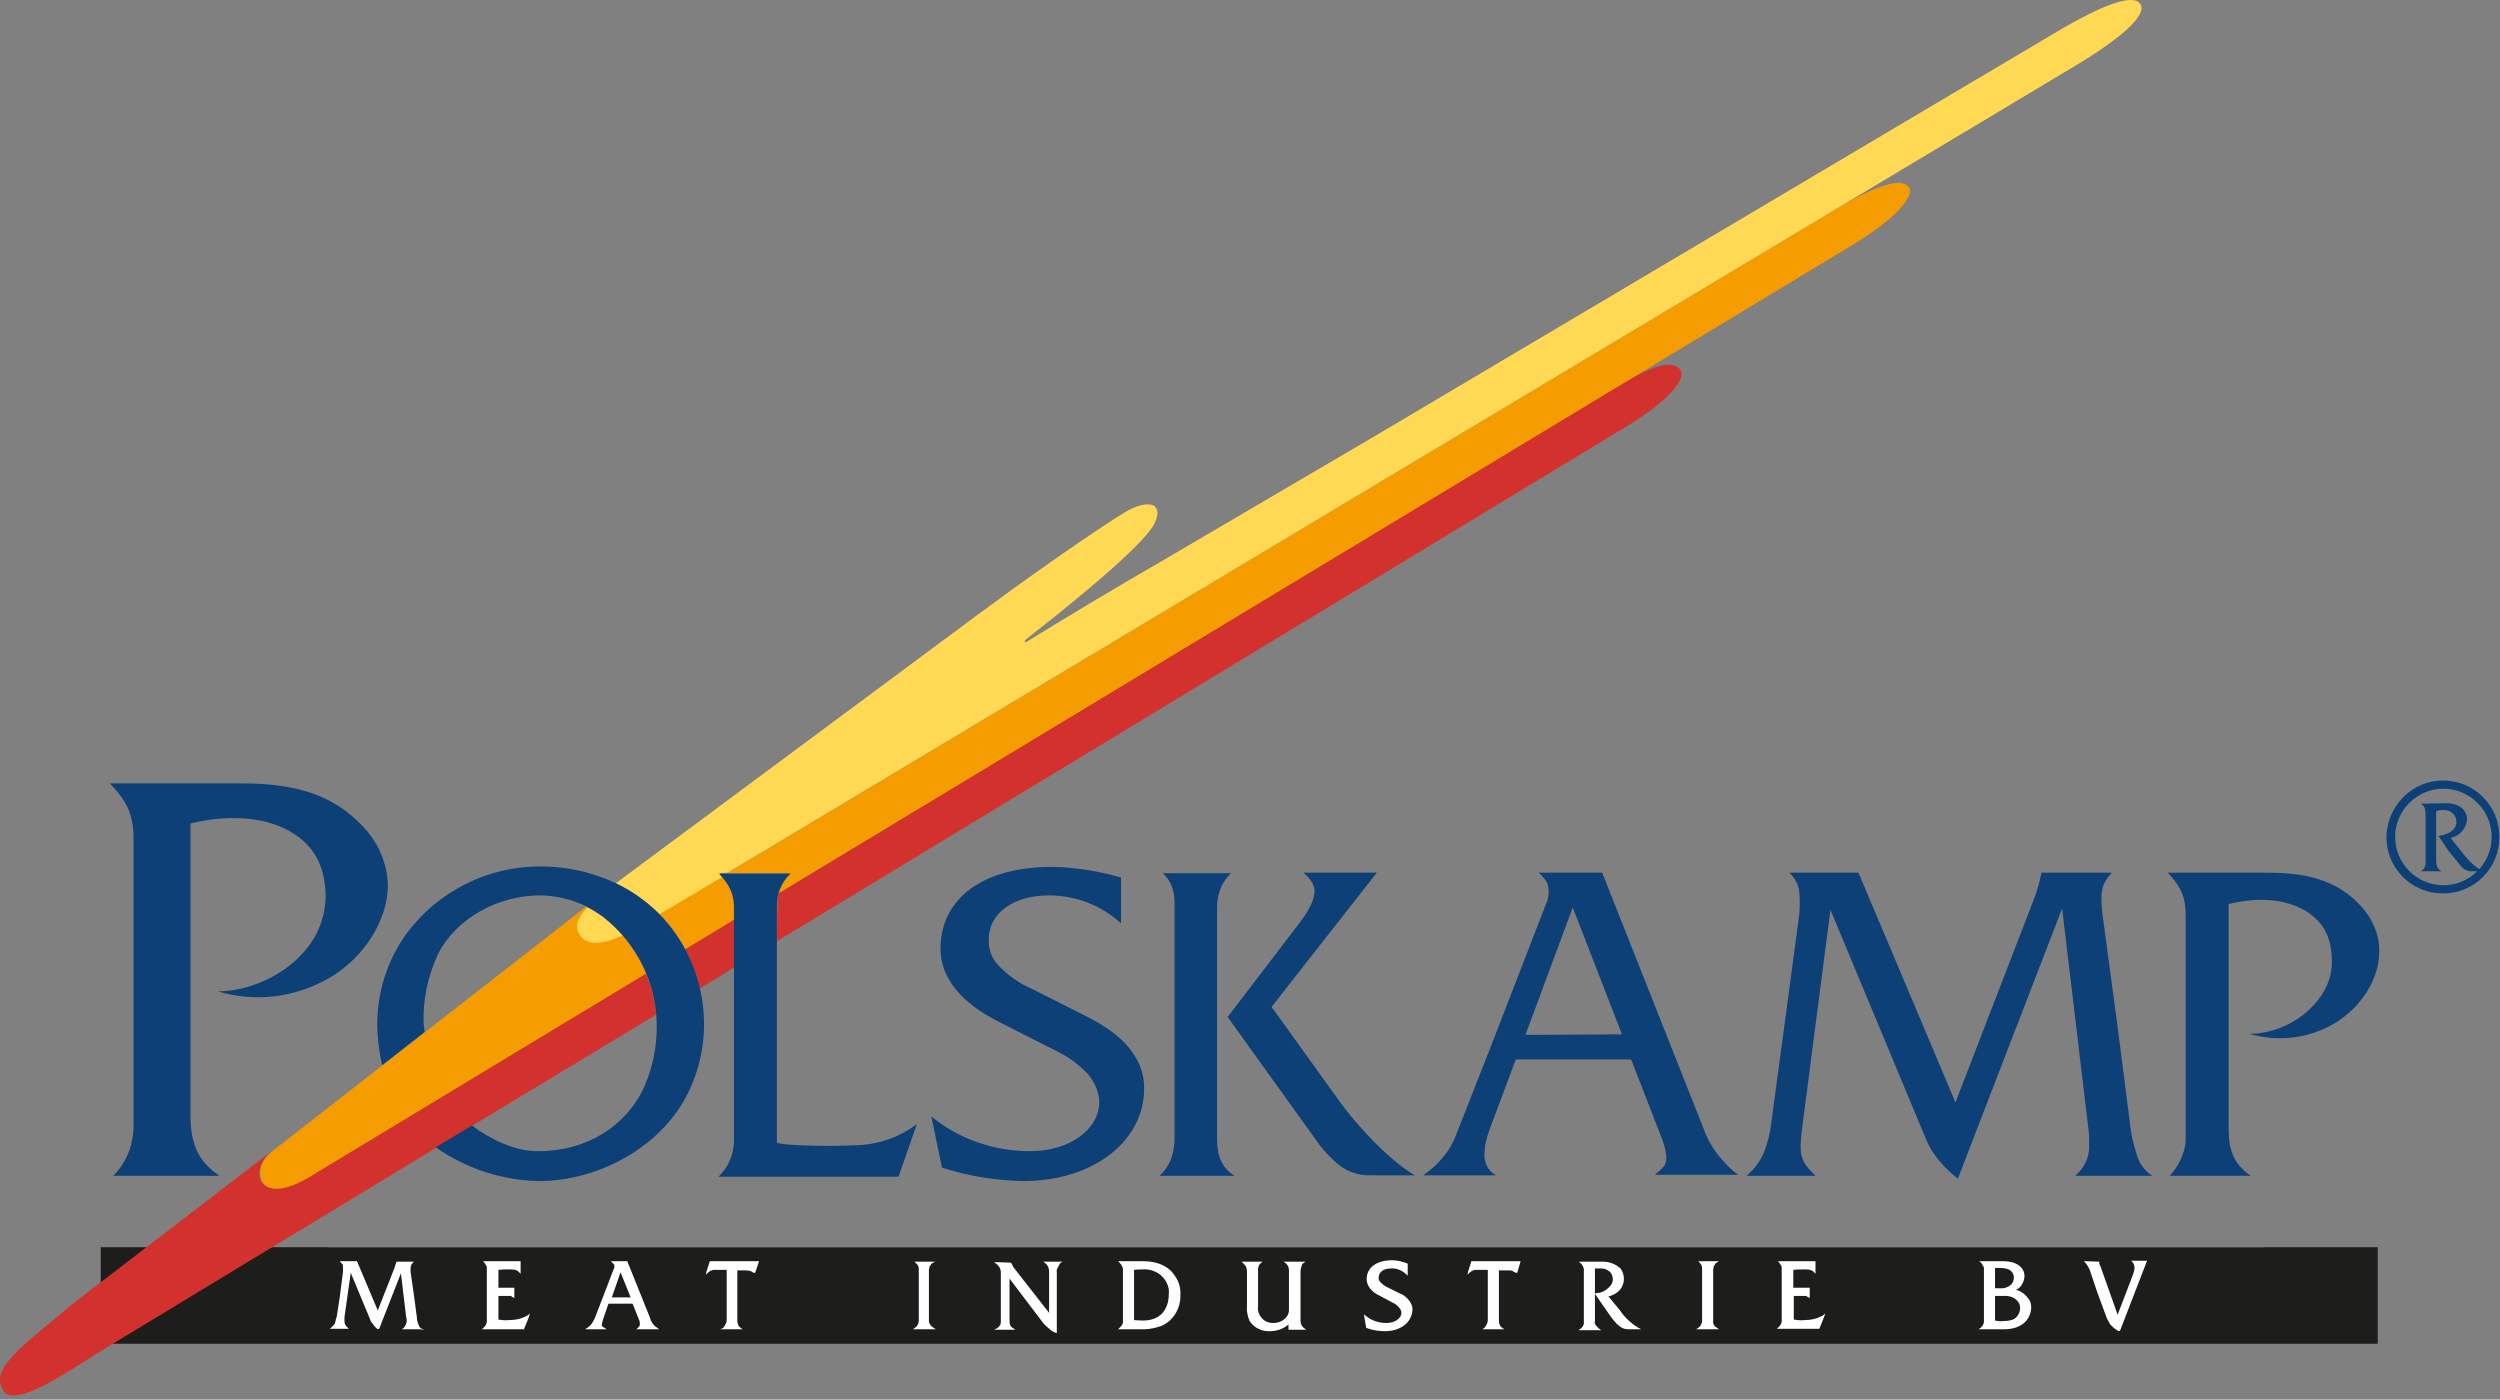<?xml version="1.0" encoding="UTF-8"?>
<svg width="518px" height="290px" viewBox="0 0 518 290" version="1.1" xmlns="http://www.w3.org/2000/svg" xmlns:xlink="http://www.w3.org/1999/xlink">
    <rect x="0" y="0" width="518" height="290" fill="#808080" stroke="none"/>
    <title>logo-polskamp-white</title>
    <g id="Klant-logo's" stroke="none" stroke-width="1" fill="none" fill-rule="evenodd">
        <g id="logo-polskamp-white" fill-rule="nonzero">
            <rect id="Rectangle" fill="#FFFFFF" x="67.972" y="258.422" width="401" height="19.3"></rect>
            <path d="M20.872,278.422 L492.672,278.422 L492.672,258.422 L20.872,258.422 L20.872,278.422 Z M87.172,275.422 L83.272,275.422 L83.672,275.122 C83.972,274.722 84.172,274.322 84.272,273.822 C84.272,273.522 84.272,273.222 84.172,273.022 L83.072,263.822 L78.572,275.322 L78.272,275.422 C77.872,275.122 77.472,274.722 77.272,274.322 C76.972,274.022 76.772,273.722 76.672,273.322 L72.672,263.722 L71.372,272.922 L71.372,273.722 C71.372,274.222 71.572,274.722 71.972,275.022 L72.272,275.322 L68.372,275.322 L68.672,275.022 C69.072,274.622 69.372,274.422 69.472,273.922 C69.572,273.622 69.572,273.222 69.772,272.822 L70.372,268.922 L71.072,263.522 L71.072,262.322 C71.072,262.022 70.972,261.922 70.672,261.622 L70.372,261.322 L73.972,261.322 L78.272,271.522 L81.772,262.622 C81.872,262.222 81.972,261.822 82.172,261.422 L85.772,261.422 L85.472,261.722 C85.172,262.022 85.072,262.422 85.072,262.822 L85.072,263.522 L85.772,268.422 L86.372,272.922 C86.372,273.422 86.472,273.822 86.672,274.322 C86.772,274.722 86.972,275.122 87.372,275.322 L87.972,275.622 L87.172,275.422 Z M109.572,272.922 L108.572,275.422 L99.872,275.422 L100.172,275.122 C100.672,274.722 100.972,274.022 100.872,273.322 L100.872,263.022 C100.872,262.722 100.872,262.422 100.772,262.222 C100.572,262.022 100.472,261.822 100.372,261.622 L100.072,261.322 L107.872,261.322 L107.872,263.922 L107.572,263.622 C107.272,263.222 106.772,263.022 105.772,263.022 L105.472,263.022 C104.772,263.022 103.972,263.022 103.272,263.122 L103.272,266.822 L106.572,266.822 L106.572,268.922 L106.272,268.822 L105.872,268.522 L103.272,268.522 L103.272,273.422 C103.972,273.522 104.772,273.622 105.472,273.522 C106.872,273.522 108.172,273.222 109.372,272.522 L109.772,272.122 L109.572,272.922 Z M136.072,275.422 L131.872,275.422 L132.172,275.122 C132.572,274.722 132.572,274.722 132.572,274.422 C132.572,274.122 132.572,273.822 132.472,273.622 L131.072,270.122 L126.072,270.122 L124.972,273.322 C124.872,273.722 124.772,274.022 124.672,274.422 C124.672,274.722 124.872,275.022 125.272,275.122 L125.672,275.422 L121.272,275.422 L121.672,275.122 C122.172,274.822 122.572,274.422 122.872,273.822 C122.972,273.722 122.972,273.522 123.172,273.322 L124.672,269.422 L127.172,262.922 C127.272,262.722 127.372,262.522 127.272,262.322 L127.272,262.022 L126.872,261.622 L126.572,261.322 L129.972,261.322 L134.672,273.022 C134.772,273.522 135.072,274.022 135.372,274.422 C135.572,274.722 135.872,274.922 136.172,275.122 L136.572,275.422 L136.072,275.422 Z M156.472,263.722 L156.172,263.722 C155.872,263.622 155.572,263.322 155.372,263.322 C155.172,263.322 154.972,263.222 154.372,263.222 L152.772,263.222 L152.772,273.622 C152.772,274.222 152.972,274.822 153.472,275.122 L153.872,275.422 L149.272,275.422 L149.872,275.122 C150.072,274.822 150.272,274.522 150.472,274.122 C150.472,274.022 150.572,273.722 150.572,273.522 L150.572,263.122 L147.772,263.122 C147.372,263.222 146.972,263.422 146.672,263.722 L146.272,264.122 L146.372,263.522 L147.072,261.322 L157.272,261.322 L156.472,263.722 Z M193.472,275.122 L193.872,275.422 L189.172,275.422 L189.572,275.122 C190.072,274.822 190.372,274.222 190.372,273.622 L190.372,262.922 C190.372,262.422 190.172,262.022 189.772,261.722 L189.472,261.422 L193.772,261.422 L193.172,261.722 C192.872,261.922 192.772,262.222 192.572,262.522 C192.572,262.822 192.472,262.922 192.472,263.122 L192.472,273.722 C192.472,274.222 192.872,274.822 193.472,275.122 M219.672,261.722 C219.472,262.122 219.272,262.422 219.072,262.822 C218.972,263.022 218.872,263.322 218.972,263.522 L218.972,276.222 L218.672,276.122 C218.072,275.922 217.572,275.522 217.172,275.122 C216.772,274.822 216.572,274.522 216.372,274.422 L209.172,264.922 L209.172,273.422 C209.172,274.422 209.272,274.822 209.972,275.222 L210.372,275.522 L205.972,275.522 L206.572,275.222 C206.872,275.022 207.172,274.722 207.272,274.422 C207.372,274.322 207.372,274.022 207.372,273.622 L207.372,263.622 C207.372,262.922 206.972,262.222 206.372,261.822 L205.972,261.522 L206.572,261.522 L209.472,261.622 L209.772,262.122 L209.872,262.422 L217.372,272.022 L217.372,263.422 C217.372,262.722 217.072,262.122 216.572,261.722 L216.172,261.422 L220.172,261.422 L219.672,261.722 Z M240.672,274.722 C239.472,275.122 238.272,275.422 237.072,275.422 L231.672,275.422 L231.972,275.122 C232.272,274.822 232.572,274.522 232.572,274.322 C232.672,274.122 232.772,273.822 232.672,273.622 L232.672,263.322 C232.672,262.822 232.672,262.522 232.372,262.222 C232.372,262.122 232.272,261.922 231.972,261.622 L231.672,261.322 L236.972,261.322 C239.872,261.322 242.272,262.422 243.472,264.422 C244.272,265.522 244.672,266.922 244.572,268.322 C244.672,271.022 243.172,273.622 240.672,274.722 M269.872,275.522 L266.972,275.522 L266.972,274.422 C265.972,275.322 264.572,275.822 263.172,275.822 C261.472,275.922 259.772,275.122 258.872,273.622 C258.472,272.622 258.272,271.622 258.372,270.522 L258.372,263.322 C258.372,263.222 258.272,262.922 258.272,262.722 C258.172,262.322 257.872,262.022 257.572,261.722 L257.272,261.422 L261.572,261.422 L261.272,261.722 C260.972,261.922 260.772,262.222 260.772,262.522 C260.672,262.722 260.572,262.922 260.672,263.122 L260.672,270.522 C260.472,271.822 261.072,273.022 262.172,273.722 C262.672,274.022 263.272,274.122 263.872,274.122 C264.972,274.122 266.072,273.622 266.672,272.722 C266.972,272.322 267.072,271.822 267.072,271.322 L267.072,263.222 C267.072,262.622 266.872,262.122 266.372,261.722 L265.972,261.422 L270.472,261.422 L270.072,261.722 C269.772,261.822 269.672,262.322 269.572,262.722 C269.572,262.822 269.472,263.022 269.472,263.322 L269.472,273.722 C269.472,274.322 269.772,274.922 270.272,275.222 L270.672,275.522 L269.872,275.522 Z M286.972,275.822 C285.672,275.822 284.272,275.622 283.072,275.122 L282.672,272.722 L282.572,272.322 L282.972,272.622 C284.172,273.622 285.672,274.122 287.272,274.122 C289.072,274.122 290.372,273.122 290.372,272.022 C290.372,271.622 290.172,271.222 289.872,270.922 C289.572,270.522 289.072,270.122 288.572,269.922 L285.972,268.522 C284.172,267.722 283.172,266.422 283.172,265.022 C283.172,262.622 285.272,261.122 288.472,261.122 C289.572,261.122 290.672,261.422 291.672,261.822 L291.672,264.322 L291.372,264.022 C290.472,263.222 289.372,262.722 288.172,262.822 C286.672,262.822 285.672,263.622 285.672,264.622 C285.572,265.022 285.772,265.422 286.072,265.722 C286.472,266.122 286.972,266.522 287.472,266.722 L289.872,267.922 C290.972,268.322 291.872,269.122 292.372,270.122 C292.572,270.522 292.672,270.922 292.672,271.322 C292.572,274.022 290.172,275.822 286.972,275.822 M314.372,263.722 L314.072,263.722 C313.772,263.622 313.472,263.322 313.272,263.322 C313.172,263.222 312.872,263.222 312.272,263.222 L310.572,263.222 L310.572,273.622 C310.572,274.222 310.772,274.822 311.272,275.122 L311.672,275.422 L307.172,275.422 L307.572,275.122 C307.872,274.822 307.972,274.522 308.172,274.122 C308.172,274.022 308.272,273.722 308.272,273.522 L308.272,263.122 L305.572,263.122 C305.172,263.222 304.772,263.422 304.472,263.722 L304.072,264.122 L304.172,263.522 L304.872,261.322 L315.072,261.322 L314.372,263.722 Z M339.172,275.422 L337.372,275.422 C335.972,275.422 334.972,274.622 333.072,271.822 L330.572,268.222 L330.472,268.122 L330.472,273.722 C330.372,274.122 330.472,274.422 330.772,274.722 C330.872,274.822 331.072,275.122 331.372,275.322 L331.772,275.622 L327.072,275.622 L327.472,275.322 C327.772,275.122 328.072,274.722 328.172,274.322 L328.172,263.422 C328.272,262.822 327.972,262.122 327.472,261.722 L327.172,261.422 L332.172,261.422 C333.472,261.422 334.772,261.922 335.772,262.822 C336.272,263.522 336.472,264.222 336.472,265.022 C336.472,265.822 336.172,266.622 335.672,267.222 C335.072,267.922 334.172,268.422 333.272,268.622 L335.672,271.522 C336.672,273.022 337.972,274.222 339.472,275.122 L340.072,275.422 L339.172,275.422 Z M355.772,275.122 L356.172,275.422 L351.472,275.422 L351.872,275.122 C352.372,274.822 352.672,274.222 352.672,273.622 L352.672,262.822 C352.672,262.322 352.472,261.922 352.172,261.622 L351.872,261.322 L356.172,261.322 L355.672,261.622 C355.372,261.822 355.272,262.122 355.072,262.422 C355.072,262.722 354.972,262.822 354.972,263.022 L354.972,273.622 C354.872,274.222 355.172,274.822 355.772,275.122 M377.972,272.822 L376.972,275.322 L368.172,275.322 L368.472,275.022 C368.972,274.622 369.272,273.922 369.172,273.222 L369.172,263.022 C369.172,262.722 369.172,262.422 369.072,262.222 C368.872,262.022 368.772,261.822 368.672,261.622 L368.372,261.322 L376.172,261.322 L376.172,263.922 L375.872,263.622 C375.572,263.222 375.072,263.022 374.072,263.022 L373.772,263.022 C373.072,263.022 372.272,263.022 371.572,263.122 L371.572,266.822 L374.972,266.822 L374.972,268.922 L374.672,268.822 L374.272,268.522 L371.672,268.522 L371.672,273.422 C372.372,273.522 373.172,273.622 373.872,273.522 C375.272,273.522 376.572,273.222 377.772,272.522 L378.172,272.122 L377.972,272.822 Z M415.272,275.422 L409.972,275.422 L410.372,275.122 C410.772,274.822 411.072,274.322 411.072,273.822 L411.072,263.022 C411.072,262.722 411.072,262.322 410.772,262.222 C410.772,262.022 410.672,261.822 410.472,261.622 L410.072,261.322 L415.172,261.322 C417.672,261.322 419.472,262.522 419.472,264.422 C419.472,265.122 419.172,265.822 418.772,266.422 C418.472,266.822 418.072,267.122 417.672,267.222 C418.872,267.522 419.772,268.322 420.472,269.322 C420.772,269.822 420.872,270.422 420.872,271.022 C420.672,273.822 418.472,275.422 415.272,275.422 M439.272,275.722 L438.972,275.822 C438.272,275.422 437.672,274.922 437.172,274.322 C436.972,273.922 436.772,273.622 436.572,273.222 L434.572,267.822 L433.172,263.622 C432.972,262.922 432.572,262.222 432.072,261.622 L431.772,261.322 L432.172,261.322 L434.972,261.422 L434.972,261.922 C435.072,262.022 435.072,262.022 435.272,262.522 L438.772,272.422 L441.872,264.322 C442.072,263.822 442.272,263.222 442.272,262.622 C442.272,262.222 442.072,261.822 441.872,261.522 L441.572,261.222 L444.872,261.222 L439.272,275.722 Z" id="Shape" fill="#1D1D1B"></path>
            <path d="M333.472,266.622 C334.372,265.822 334.372,264.522 333.672,263.622 C333.472,263.422 333.172,263.222 332.972,263.122 C332.472,262.822 331.872,262.822 331.272,262.822 L330.472,262.822 L330.472,268.022 L330.772,267.922 C331.772,267.922 332.772,267.422 333.472,266.622" id="Path" fill="#1D1D1B"></path>
            <path d="M240.272,264.022 C239.272,263.322 238.072,262.922 236.772,263.022 C236.172,263.022 235.572,263.022 234.972,263.122 L234.972,273.522 C235.372,273.522 236.072,273.622 236.772,273.622 C239.272,273.622 240.972,272.622 241.772,270.522 C242.072,269.722 242.172,268.922 242.172,268.122 C242.372,266.622 241.572,265.022 240.272,264.022" id="Path" fill="#1D1D1B"></path>
            <path d="M415.172,268.522 L413.372,268.522 L413.372,273.622 C413.972,273.722 414.472,273.822 415.072,273.722 C415.772,273.722 416.472,273.622 417.072,273.422 C417.972,273.022 418.572,272.022 418.572,271.022 C418.572,270.422 418.372,269.922 417.972,269.522 C417.372,268.822 416.272,268.422 415.172,268.522" id="Path" fill="#1D1D1B"></path>
            <path d="M416.772,266.122 C417.072,265.722 417.272,265.222 417.272,264.722 C417.272,264.022 416.872,263.322 416.172,263.022 C415.672,262.822 415.072,262.722 414.472,262.722 L413.372,262.722 L413.372,266.922 L414.372,266.922 C415.272,267.022 416.072,266.722 416.772,266.122" id="Path" fill="#1D1D1B"></path>
            <polygon id="Path" fill="#1D1D1B" points="126.772 268.822 130.672 268.822 128.572 263.622"></polygon>
            <path d="M152.172,190.622 L152.172,187.722 C152.172,185.422 151.272,183.122 149.672,181.522 L136.572,189.322 C138.772,191.522 140.572,194.022 141.972,196.722 L152.172,190.622 Z" id="Path" fill="#F59C00"></path>
            <path d="M160.972,195.022 L336.572,88.622 C346.072,82.922 349.572,78.322 348.072,76.522 C346.572,74.722 343.072,75.222 334.272,80.522 L161.372,185.022 C161.172,185.922 161.072,186.922 161.072,187.822 L160.972,195.022 Z" id="Path" fill="#D3312D"></path>
            <path d="M135.972,210.222 C135.672,207.222 134.972,204.422 133.772,201.622 C133.772,201.622 133.772,201.722 133.772,201.622 L67.372,241.722 C63.772,243.922 59.672,246.522 56.672,246.222 C52.772,245.922 52.872,241.222 56.272,238.522 L14.972,270.222 C4.572,279.022 -2.228,283.522 0.672,288.122 C3.172,292.222 15.672,283.022 21.572,279.522 L90.372,237.822 L97.872,233.222 L135.972,210.222 Z" id="Path" fill="#D3312D"></path>
            <path d="M152.172,200.422 L152.172,190.522 L141.972,196.722 C143.272,199.322 144.272,202.022 144.972,204.822 L152.172,200.422 Z" id="Path" fill="#D3312D"></path>
            <path d="M161.272,185.122 L161.272,185.122 L383.072,51.222 C393.072,45.222 396.872,40.522 395.472,38.722 C394.072,36.922 389.572,37.922 380.572,43.222 L150.672,180.922 L163.772,180.922 C162.672,182.022 161.772,183.522 161.272,185.122" id="Path" fill="#F59C00"></path>
            <path d="M133.872,201.722 C132.672,198.822 130.972,196.122 128.972,193.722 C125.472,195.422 122.272,196.022 120.572,194.022 C119.072,192.322 119.572,190.422 121.772,188.022 L121.472,187.822 L56.672,238.322 C53.972,240.422 53.772,242.422 53.972,243.722 C54.272,246.122 57.172,248.122 64.372,243.722 L133.872,201.722 Z" id="Path" fill="#F59C00"></path>
            <path d="M150.772,180.822 L429.672,13.822 C440.372,7.422 444.872,2.922 443.472,0.822 C442.072,-1.278 436.172,0.622 425.772,6.822 L285.772,89.822 L240.272,116.522 C232.972,120.722 221.672,127.422 212.972,132.822 L212.872,132.922 C212.372,133.222 212.072,132.922 212.572,132.522 C212.572,132.522 212.572,132.522 212.672,132.422 C219.772,126.822 235.072,114.722 238.772,109.222 C239.872,107.522 240.172,105.922 239.372,105.022 C238.572,104.122 236.272,104.422 233.972,105.622 C231.672,106.822 218.872,115.322 202.772,127.222 L127.572,183.022 C128.472,183.422 129.272,183.922 130.172,184.422 C132.572,185.822 134.672,187.522 136.672,189.422 L136.672,189.422 L149.772,181.622 L149.172,180.922 L150.772,180.822 Z" id="Path" fill="#FFD854"></path>
            <path d="M128.972,193.822 L128.972,193.822 C127.772,192.422 126.472,191.222 125.072,190.122 C123.972,189.322 122.872,188.622 121.672,188.022 C119.372,190.522 119.072,192.222 120.172,193.822 C121.472,195.622 124.072,196.122 128.972,193.822" id="Path" fill="#FFD854"></path>
            <path d="M442.672,239.022 C441.972,236.822 441.472,234.622 441.272,232.322 L438.672,212.022 L435.672,189.722 C435.072,184.922 435.372,183.222 437.572,180.822 L422.972,180.822 C422.672,182.522 422.172,184.322 421.572,185.922 L405.172,228.422 L385.072,180.822 L370.772,180.822 C371.772,181.822 372.472,183.022 372.772,184.322 C372.972,186.422 372.972,188.422 372.672,190.522 L369.372,215.122 L366.972,232.922 C366.772,234.822 366.272,236.622 365.672,238.322 C364.872,240.422 363.572,242.222 361.872,243.622 L376.172,243.622 C372.972,240.522 372.672,239.422 373.472,233.222 L379.272,188.522 L398.772,235.322 C399.372,236.822 400.072,238.222 400.972,239.422 C402.272,241.222 403.872,242.822 405.672,244.222 L427.272,188.222 L432.672,233.522 C432.872,234.822 432.872,236.022 432.872,237.322 C432.972,239.722 431.872,242.022 429.972,243.622 L445.972,243.622 C444.372,242.622 443.172,241.022 442.672,239.022" id="Path" fill="#0C4077"></path>
            <path d="M130.072,184.322 C124.572,181.122 118.272,179.522 111.872,179.522 L111.872,179.522 C100.972,179.522 90.672,184.722 84.172,193.522 C80.272,198.922 78.172,205.522 78.172,212.222 L78.172,212.222 C78.172,215.022 78.572,217.922 79.172,220.722 L87.972,213.822 C87.972,213.422 87.772,212.422 87.772,212.122 L87.772,212.122 C87.572,207.122 88.672,202.222 90.772,197.622 C94.472,190.422 102.972,185.522 111.972,185.522 L111.972,185.522 C116.672,185.622 121.272,187.122 125.072,190.022 C131.872,195.422 135.972,203.522 136.072,212.222 L136.072,212.222 C136.172,216.622 135.272,221.022 133.572,225.022 C129.772,233.422 121.472,238.522 111.572,238.522 L111.572,238.522 C106.772,238.622 101.572,236.022 97.772,233.222 L90.272,237.722 C96.572,242.122 103.872,244.522 111.572,244.722 L111.572,244.722 C123.172,244.722 134.872,238.622 140.872,229.422 C144.172,224.322 145.872,218.322 145.872,212.222 L145.872,212.222 C145.872,200.822 139.972,190.122 130.072,184.322" id="Path" fill="#0C4077"></path>
            <path d="M356.672,240.122 C355.072,238.322 353.772,236.122 352.972,233.822 L331.972,180.822 L318.772,180.822 C319.572,181.422 320.172,182.222 320.672,183.122 C320.972,184.422 320.972,185.922 320.372,187.222 L308.672,217.422 L301.672,235.222 C301.372,236.122 300.872,236.922 300.472,237.722 C299.072,240.022 297.072,242.022 294.872,243.522 L309.972,243.522 C308.472,242.722 307.572,241.122 307.572,239.422 C307.572,237.622 307.972,235.822 308.572,234.222 L314.072,219.522 L337.972,219.522 L344.272,235.722 C344.772,237.022 345.172,238.322 345.272,239.722 C345.272,241.222 344.972,241.722 342.872,243.422 L360.172,243.422 C358.972,242.622 357.772,241.422 356.672,240.122 M316.072,214.422 L325.872,188.022 L336.072,214.322 L316.072,214.422 Z" id="Shape" fill="#0C4077"></path>
            <path d="M80.372,183.522 C80.272,178.922 78.372,174.522 75.172,171.222 C69.372,165.022 61.872,162.322 50.172,162.322 L22.772,162.322 C26.472,166.222 27.672,168.922 27.672,173.822 L27.672,233.422 C27.672,234.922 27.372,236.522 26.972,237.922 C26.272,240.022 25.072,242.022 23.472,243.622 L45.472,243.622 C41.172,240.722 39.472,237.222 39.472,231.022 L39.472,170.622 C46.872,168.822 53.772,169.222 58.872,171.622 C64.672,174.422 67.472,179.022 67.472,185.922 L67.472,185.922 C67.372,189.322 66.372,192.522 64.472,195.322 C60.472,201.222 52.672,205.322 45.172,205.422 C52.872,207.722 61.072,206.722 68.072,202.722 C75.372,198.522 80.272,190.822 80.372,183.522 L80.372,183.522 Z" id="Path" fill="#0C4077"></path>
            <path d="M224.772,210.422 L213.672,204.822 C211.072,203.722 208.772,202.022 206.872,200.022 C205.472,198.622 204.772,196.622 204.872,194.622 C204.872,189.222 209.972,185.522 217.372,185.522 C222.872,185.522 228.272,187.622 232.272,191.322 L232.272,181.822 C227.672,180.522 222.972,179.722 218.272,179.622 C203.872,179.522 194.872,186.022 194.872,196.622 L194.872,196.622 C194.872,202.522 199.072,207.822 207.172,211.822 L219.172,217.922 C221.472,219.022 223.572,220.622 225.372,222.522 C226.772,224.122 227.672,226.122 227.772,228.222 C227.772,234.122 221.572,238.522 213.372,238.522 C205.972,238.522 198.672,236.022 192.972,231.322 L195.172,241.922 C200.672,243.722 206.472,244.622 212.272,244.722 C226.472,244.622 237.072,236.522 237.072,225.522 L237.072,225.522 C237.072,223.622 236.672,221.822 235.872,220.122 C233.972,216.322 230.772,213.422 224.772,210.422" id="Path" fill="#0C4077"></path>
            <path d="M489.172,187.722 C484.772,182.922 478.972,180.822 470.072,180.822 L449.172,180.822 C451.972,183.822 452.872,185.922 452.872,189.722 L452.872,235.722 C452.872,236.922 452.672,238.122 452.272,239.222 C451.672,240.822 450.772,242.322 449.572,243.622 L466.372,243.622 C463.072,241.422 461.772,238.622 461.772,233.922 L461.772,187.322 C467.372,185.922 472.672,186.222 476.572,188.122 C481.072,190.322 483.172,193.822 483.172,199.222 L483.172,199.222 C483.172,201.822 482.372,204.322 480.872,206.422 C477.472,211.222 471.972,214.122 466.072,214.222 C471.972,215.922 478.272,215.222 483.572,212.122 C489.172,208.822 492.972,202.922 492.972,197.222 L492.972,197.222 C493.072,193.722 491.572,190.322 489.172,187.722" id="Path" fill="#0C4077"></path>
            <path d="M172.172,237.422 C166.472,237.422 162.972,237.222 160.972,236.822 L160.972,187.922 C160.872,185.322 161.872,182.822 163.772,181.022 L148.972,181.022 C151.172,183.322 152.072,185.322 152.072,187.922 L152.072,236.322 C152.072,239.222 150.872,241.922 148.872,243.822 L186.172,243.822 L189.972,232.922 C187.772,234.522 185.272,235.822 182.672,236.522 C179.472,237.322 178.372,237.322 172.172,237.422" id="Path" fill="#0C4077"></path>
            <path d="M277.272,227.822 L263.472,208.622 L285.272,180.822 L270.072,180.822 C271.672,182.222 272.372,183.422 272.372,184.622 C272.372,186.322 271.372,188.422 269.272,191.222 L254.372,210.722 L272.472,235.922 C273.672,237.722 275.072,239.322 276.672,240.722 C278.672,242.622 281.272,243.622 284.072,243.522 L293.172,243.522 C288.572,240.922 281.772,234.122 277.272,227.822" id="Path" fill="#0C4077"></path>
            <path d="M252.172,235.722 L252.172,188.122 C252.172,187.122 252.272,186.122 252.572,185.122 C252.972,183.522 253.872,182.022 255.072,180.922 L240.972,180.922 C242.772,182.822 243.372,184.422 243.372,187.522 L243.372,235.722 C243.372,236.722 243.272,237.722 243.072,238.622 C242.672,240.522 241.772,242.222 240.272,243.622 L255.772,243.622 C253.172,241.922 252.172,239.722 252.172,235.722" id="Path" fill="#0C4077"></path>
            <path d="M506.772,166.422 C509.672,166.422 511.172,167.922 511.172,169.822 C510.972,171.722 509.672,173.222 507.772,173.622 L510.872,177.522 C511.872,178.722 513.072,179.722 514.372,180.522 L512.372,180.522 C511.472,180.622 510.472,180.222 509.872,179.422 L507.272,176.222 L505.272,173.222 C506.972,172.922 508.972,172.222 508.972,170.222 C508.972,168.922 507.772,167.822 506.472,167.822 C506.372,167.822 506.272,167.822 506.272,167.822 C505.772,167.822 505.272,167.922 504.772,168.022 L504.772,177.522 C504.772,178.522 504.672,180.022 505.772,180.422 L505.772,180.522 L501.672,180.522 L501.672,180.422 C502.772,180.022 502.572,178.422 502.572,177.522 L502.572,169.522 C502.572,168.522 502.672,167.022 501.672,166.622 L501.672,166.522 L506.772,166.422 Z" id="Path" fill="#0C4077"></path>
            <path d="M494.472,173.422 C494.472,179.922 499.672,185.122 506.172,185.122 C512.672,185.122 517.872,179.922 517.872,173.422 C517.872,166.922 512.672,161.722 506.172,161.722 L506.172,161.722 C499.772,161.722 494.572,167.022 494.472,173.422 M496.272,173.422 C496.272,167.922 500.772,163.422 506.272,163.422 C511.772,163.422 516.272,167.922 516.272,173.422 C516.272,178.922 511.772,183.422 506.272,183.422 C500.772,183.422 496.272,178.922 496.272,173.422" id="Shape" fill="#0C4077"></path>
        </g>
    </g>
</svg>